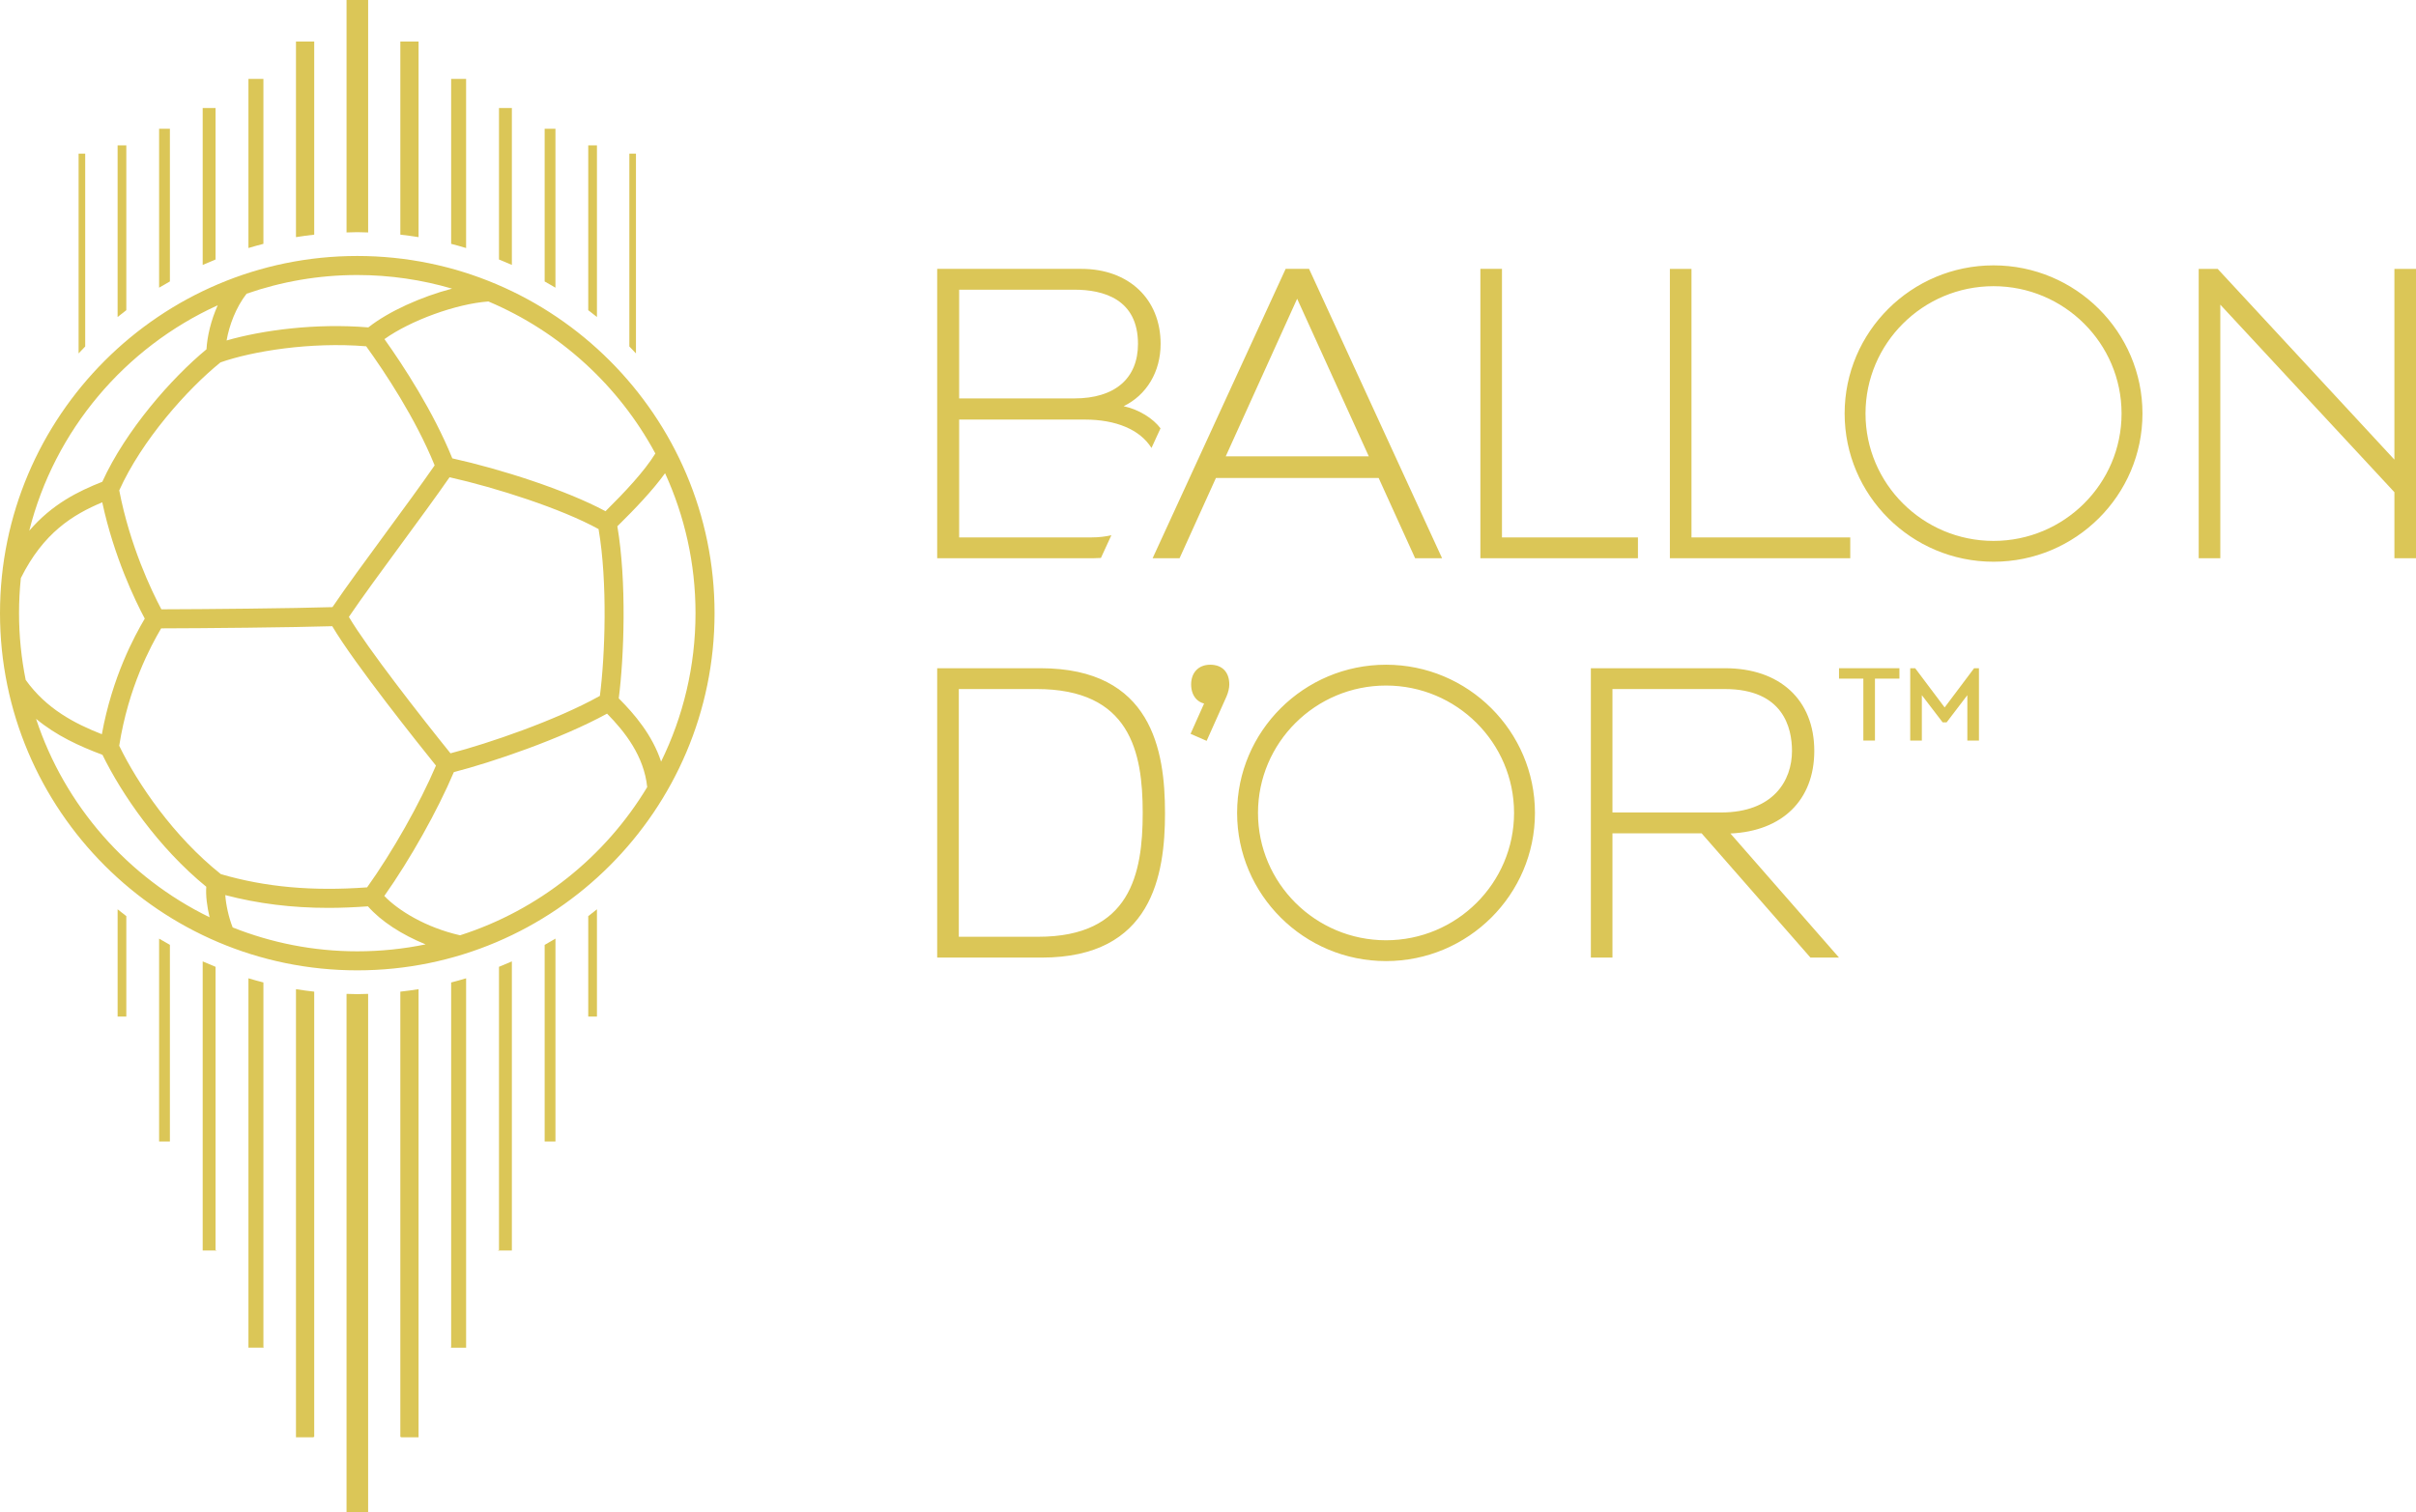 <svg xmlns="http://www.w3.org/2000/svg" id="Ebene_2" width="223.634" height="140" viewBox="0 0 223.634 140"><defs><style>      .st0 {        fill: #dbc657;      }    </style></defs><g><path class="st0" d="M151.614,51.686h-14.585v-26.792h1.999v24.864h12.586v1.927ZM156.57,24.895h-2v26.792h16.696v-1.927h-14.696v-24.864ZM221.635,24.895v17.661l-16.359-17.661h-1.756v26.792h1.999v-23.481l16.116,17.366v6.115h1.999v-26.792h-1.999ZM130.989,51.686l-3.378-7.433h-15.059l-3.367,7.433h-2.494l12.313-26.792h2.167l.051.111,12.262,26.681h-2.494ZM126.7,42.249l-6.631-14.59-6.609,14.59h13.24ZM198.315,38.29c0,7.565-6.184,13.72-13.785,13.72s-13.784-6.155-13.784-13.72,6.184-13.72,13.784-13.72,13.785,6.155,13.785,13.72ZM196.38,38.29c0-6.502-5.316-11.792-11.851-11.792s-11.85,5.29-11.85,11.792,5.316,11.792,11.85,11.792,11.851-5.29,11.851-11.792ZM112.022,61.546c-1.073,0-1.767.718-1.767,1.828,0,.573.184,1.066.518,1.39.186.181.417.308.682.377l-1.253,2.803,1.489.651,1.843-4.118c.162-.379.255-.781.255-1.104,0-1.145-.661-1.828-1.768-1.828ZM107.838,75.266c0,5.751-1.182,13.396-11.407,13.396h-9.681v-26.792h9.55c10.341,0,11.537,7.645,11.537,13.396ZM105.774,75.266c0-5.671-1.168-11.469-9.831-11.469h-7.192v22.937h7.355c8.52,0,9.668-5.797,9.668-11.469ZM160.173,77.171l10.053,11.491h-2.643l-10.078-11.508h-8.25v11.508h-1.999v-26.792h12.401c5.107,0,8.28,2.934,8.28,7.658,0,4.544-2.958,7.432-7.764,7.644ZM159.299,75.226c4.847,0,6.574-2.944,6.574-5.698,0-2.14-.807-5.73-6.216-5.73h-10.402v11.429h10.044ZM142.081,75.266c0,7.565-6.184,13.72-13.785,13.72s-13.785-6.155-13.785-13.72,6.184-13.72,13.785-13.72,13.785,6.155,13.785,13.72ZM140.147,75.266c0-6.502-5.316-11.792-11.851-11.792s-11.851,5.29-11.851,11.792,5.316,11.792,11.851,11.792,11.851-5.29,11.851-11.792ZM102.872,49.558l-.967,2.103c-.226.015-.456.025-.691.025h-14.464v-26.792h13.346c4.387,0,7.335,2.791,7.335,6.945,0,2.583-1.295,4.738-3.422,5.769,1.442.314,2.737,1.148,3.412,2.052l-.836,1.818c-1.064-1.709-3.3-2.63-6.17-2.63h-11.633v10.91h12.28c.643,0,1.246-.073,1.81-.201ZM88.783,36.889h10.663c3.743,0,5.89-1.841,5.89-5.05,0-4.147-3.203-5.017-5.89-5.017h-10.663v10.067Z"></path><g><path class="st0" d="M33.071,23.701C14.835,23.701,0,38.536,0,56.772s14.835,33.071,33.071,33.071,33.071-14.835,33.071-33.071-14.836-33.071-33.071-33.071ZM41.699,69.749c-2.768-3.429-7.694-9.736-9.406-12.631,1.217-1.795,3.057-4.301,4.848-6.741,1.605-2.186,3.256-4.434,4.472-6.189,4.321.971,10.33,2.896,13.792,4.799.849,4.919.6,11.752.123,15.444-4.039,2.259-10.336,4.413-13.829,5.318ZM33.978,82.16c-5.069.37-9.383-.019-13.531-1.222-4.385-3.494-7.707-8.372-9.413-11.888.856-5.433,2.919-9.231,3.883-10.871,3.893-.007,12.273-.088,15.837-.2,2.05,3.478,8.093,11.038,9.6,12.908-1.514,3.548-4.01,7.965-6.374,11.274ZM9.429,67.981c-2.483-.974-5.125-2.331-7.051-5.027-.402-2-.616-4.067-.616-6.183,0-1.096.058-2.179.168-3.247,2.089-4.199,4.82-5.874,7.535-7.015,1.087,5.056,3.051,9.109,3.935,10.768-.965,1.641-2.997,5.369-3.972,10.703ZM20.409,33.554c2.937-1.035,8.304-1.915,13.485-1.492,1.709,2.368,4.553,6.632,6.338,11.026-1.207,1.746-2.885,4.031-4.512,6.246-1.826,2.486-3.709,5.05-4.946,6.88-3.489.112-11.914.194-15.836.202-.897-1.688-2.91-5.868-3.9-11.013,2.086-4.629,6.268-9.338,9.371-11.849ZM57.145,48.727c1.655-1.632,3.266-3.317,4.416-4.912,1.804,3.951,2.818,8.336,2.818,12.957,0,4.928-1.148,9.592-3.186,13.743-.808-2.436-2.417-4.354-3.92-5.854.492-3.802.744-10.828-.129-15.934ZM60.661,41.989c-1.018,1.657-2.838,3.586-4.612,5.344-3.699-1.984-9.717-3.905-14.181-4.894-1.767-4.351-4.505-8.545-6.282-11.042,2.415-1.724,6.621-3.266,9.623-3.484,6.614,2.792,12.074,7.795,15.454,14.076ZM41.845,26.724c-2.864.751-5.886,2.115-7.752,3.59-4.874-.408-9.82.259-13.119,1.211.244-1.411.871-3.072,1.849-4.33,3.213-1.117,6.659-1.731,10.247-1.731,3.046,0,5.988.445,8.775,1.26ZM20.154,28.264c-.639,1.425-.975,2.905-1.042,4.078-3.226,2.662-7.467,7.487-9.642,12.265-2.233.881-4.643,2.068-6.762,4.534,2.341-9.311,8.864-16.972,17.447-20.876ZM3.337,66.555c1.873,1.558,4.02,2.537,6.148,3.333,1.769,3.62,5.149,8.577,9.609,12.216-.06.813.072,1.85.308,2.828-7.55-3.68-13.403-10.309-16.064-18.377ZM21.537,85.869c-.357-.885-.623-2.088-.684-2.993,3.027.792,6.148,1.183,9.566,1.183,1.173,0,2.388-.053,3.639-.143,1.198,1.371,3.142,2.635,5.34,3.522-2.044.421-4.161.643-6.328.643-4.072,0-7.961-.79-11.533-2.211ZM42.583,86.598c-3.168-.722-5.716-2.292-7.01-3.642,2.404-3.406,4.913-7.875,6.436-11.467,3.513-.898,9.946-3.088,14.182-5.414,1.666,1.691,3.418,3.93,3.717,6.801-3.885,6.45-10.027,11.39-17.325,13.723Z"></path><g><g><path class="st0" d="M54.45,84.825v9.297h.806v-9.93c-.265.215-.534.426-.806.633Z"></path><path class="st0" d="M50.416,87.485v18.206h.999v-18.784c-.328.2-.664.388-.999.578Z"></path><path class="st0" d="M46.188,89.517v26.226c-.1.014-.097.027-.096.041h1.288v-26.77c-.394.175-.791.343-1.192.503Z"></path><path class="st0" d="M41.76,90.966v33.77c-.038.015-.035.029-.034.043h1.419v-34.2c-.459.137-.919.269-1.385.387Z"></path><path class="st0" d="M37.056,91.817v41.221c.079.012.082.024.082.037h1.606v-41.488c-.558.09-1.122.166-1.688.23Z"></path><path class="st0" d="M33.077,92.047c-.335,0-.667-.016-1-.025v47.978h1.999v-47.978c-.333.009-.664.025-1.0.025Z"></path><path class="st0" d="M27.397,91.587v41.488h1.606c.001-.012.003-.024.082-.037v-41.221c-.567-.064-1.13-.14-1.688-.23Z"></path><path class="st0" d="M24.382,124.736v-33.77c-.466-.118-.926-.25-1.385-.387v34.2h1.419c.001-.014.004-.028-.034-.043Z"></path><path class="st0" d="M19.953,115.743v-26.226c-.401-.161-.798-.329-1.192-.503v26.77h1.288c.001-.014.004-.027-.096-.041Z"></path><path class="st0" d="M14.727,86.907v18.784h.999v-18.206c-.335-.19-.671-.378-.999-.578Z"></path><path class="st0" d="M10.886,84.191v9.93h.806v-9.297c-.272-.207-.54-.418-.806-.633Z"></path></g><g><path class="st0" d="M58.867,32.722V14.231h-.612v17.849c.207.211.411.426.612.642Z"></path><path class="st0" d="M55.256,29.352v-15.89h-.806v15.257c.272.207.54.418.806.633Z"></path><path class="st0" d="M51.414,26.636v-14.713h-.999v14.136c.335.19.671.378.999.578Z"></path><path class="st0" d="M47.38,24.53v-14.53h-1.192v14.026c.401.161.798.329,1.192.503Z"></path><path class="st0" d="M43.145,22.964V7.308h-1.385v15.27c.466.118.927.25,1.385.387Z"></path><path class="st0" d="M38.745,21.956V3.846h-1.688v17.88c.567.064,1.13.14,1.688.23Z"></path><path class="st0" d="M33.077,21.496c.335,0,.666.016 1.0.025V0h-1.999v21.521c.333-.009.664-.025 1-.025Z"></path><path class="st0" d="M29.085,21.726V3.846h-1.688v18.11c.558-.09,1.121-.166,1.688-.23Z"></path><path class="st0" d="M24.382,22.577V7.308h-1.385v15.656c.459-.137.919-.269,1.385-.387Z"></path><path class="st0" d="M19.953,24.026v-14.026h-1.192v14.53c.394-.175.791-.343,1.192-.503Z"></path><path class="st0" d="M15.726,26.059v-14.136h-.999v14.713c.328-.2.664-.388.999-.578Z"></path><path class="st0" d="M11.692,28.719v-15.257h-.806v15.89c.265-.215.534-.426.806-.633Z"></path><path class="st0" d="M7.887,32.08V14.231h-.612v18.491c.202-.216.405-.431.612-.642Z"></path></g></g></g></g><g><path class="st0" d="M175.816,62.834h-2.263v5.733h-1.075v-5.733h-2.252v-.964h5.591v.964Z"></path><polygon class="st0" points="180.003 65.502 177.276 61.87 176.817 61.87 176.817 68.567 177.893 68.567 177.893 64.366 179.82 66.883 180.186 66.883 182.104 64.366 182.104 68.567 183.179 68.567 183.179 61.87 182.731 61.87 180.003 65.502"></polygon></g></svg>